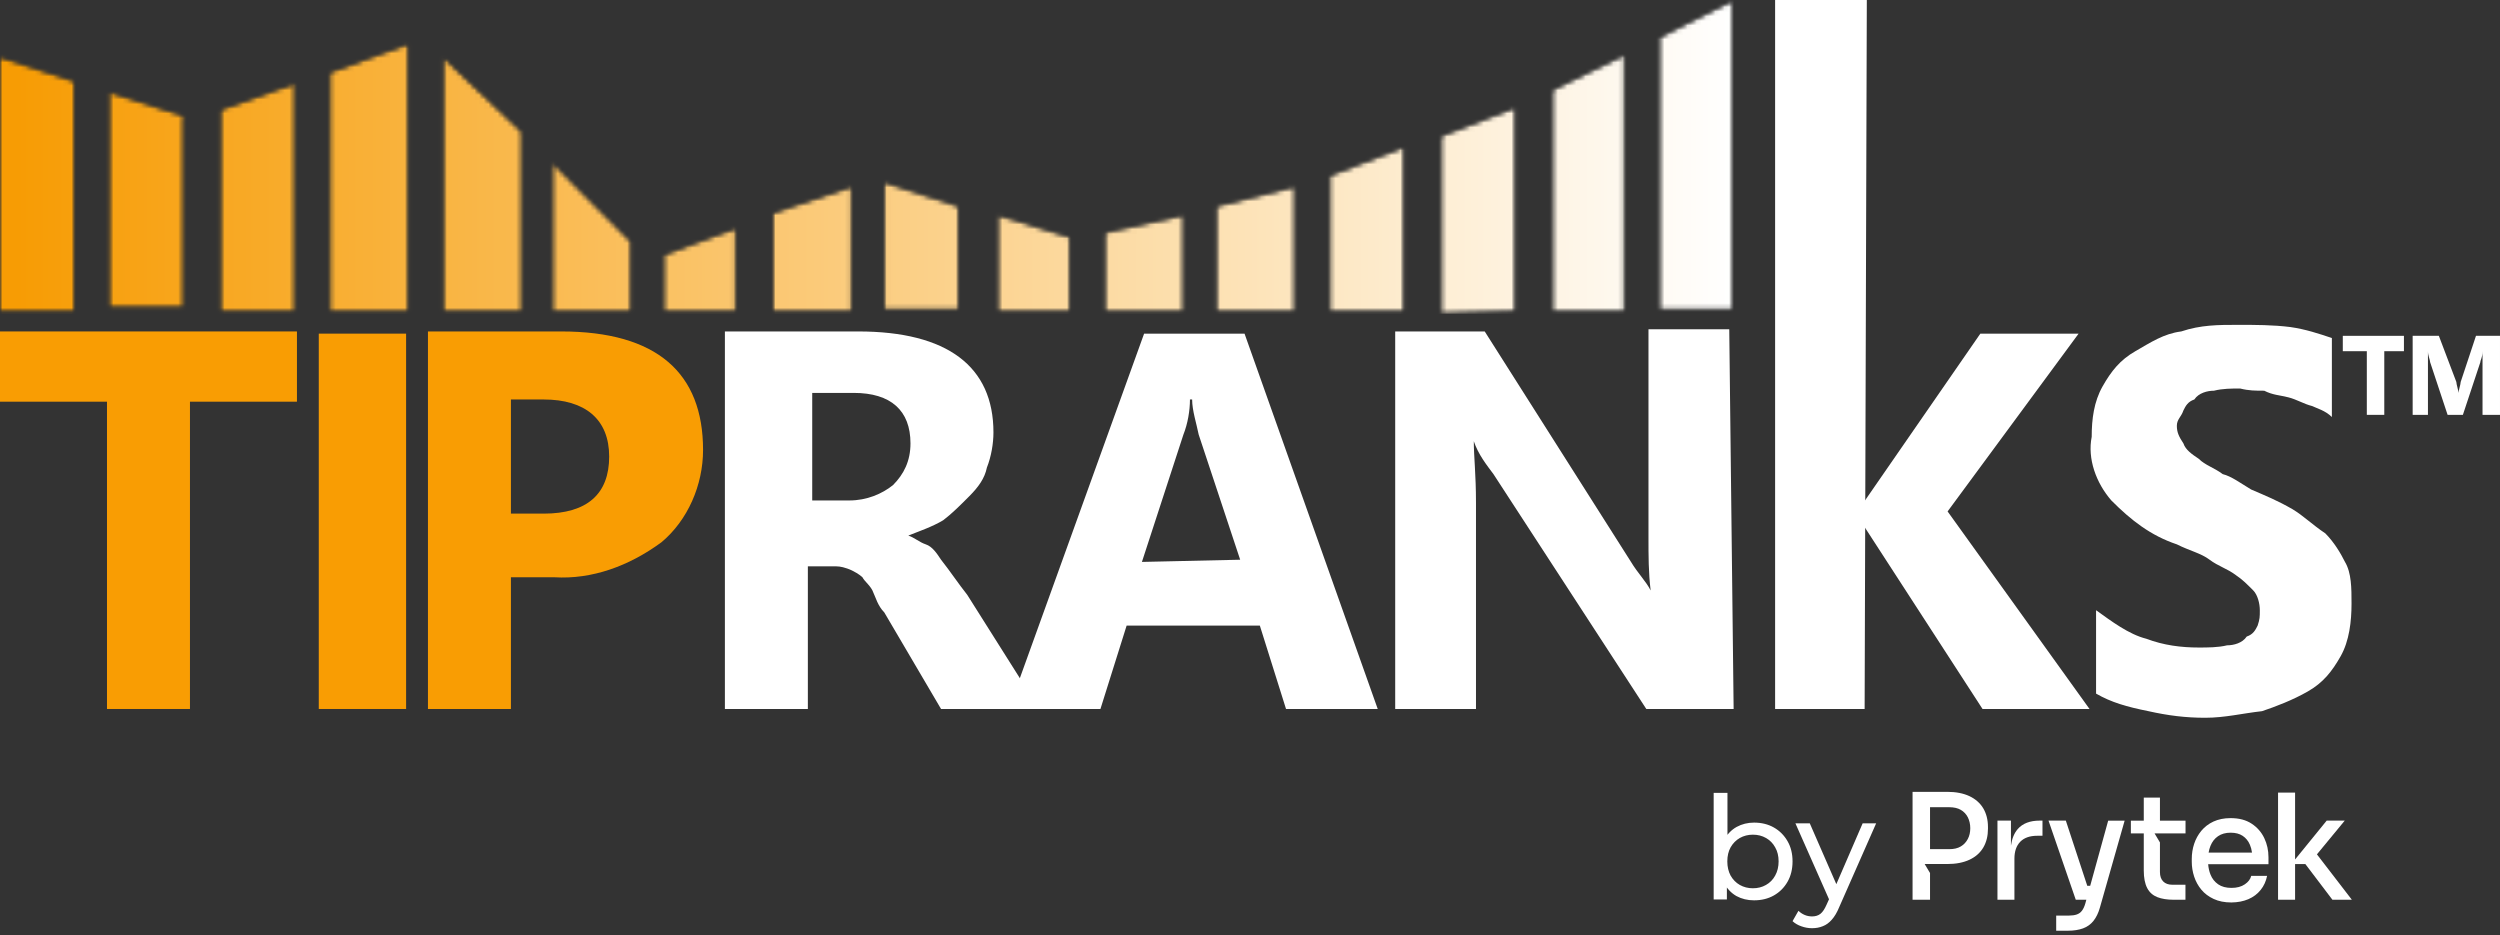 <svg width="540" height="202" viewBox="0 0 540 202" fill="none" xmlns="http://www.w3.org/2000/svg">
<rect x="0" y="0" width="540" height="202" fill="#333333" stroke="none"/>
<g clip-path="url(#clip0_1739_452)">
<path d="M175.441 85.341V108.099H183.458C187.231 108.099 190.533 106.676 192.891 104.78C195.249 102.409 196.664 99.565 196.664 95.772C196.664 88.66 192.419 84.867 184.401 84.867H175.441V85.341ZM224.489 153.14H203.266L191.004 132.279C189.589 130.856 189.118 128.96 188.646 128.012C188.174 126.589 186.76 125.641 186.288 124.693C185.816 124.219 184.401 123.271 182.987 122.796C181.572 122.322 181.1 122.322 179.685 122.322H174.498V153.14H156.576V71.592H185.345C204.681 71.592 214.585 79.178 214.585 93.401C214.585 95.772 214.113 98.617 213.17 100.987C212.698 103.358 211.284 105.254 209.397 107.151C207.511 109.047 205.624 110.944 203.738 112.366C201.38 113.788 198.55 114.736 196.192 115.685C197.607 116.159 198.55 117.107 199.965 117.581C201.38 118.055 202.323 119.478 203.266 120.9C205.153 123.271 207.039 126.115 208.926 128.486L224.489 153.14Z" fill="white"/>
<path d="M267.878 120.9L258.917 93.875C258.446 91.505 257.502 88.66 257.502 86.29H257.031C257.031 88.66 256.559 91.505 255.616 93.875L246.655 121.374L267.878 120.9ZM297.59 153.14H277.782L272.123 135.124H243.354L237.695 153.14H217.887L247.127 72.066H268.821L297.59 153.14Z" fill="white"/>
<path d="M374.464 153.14H355.599L322.586 102.409C321.171 100.513 319.285 98.142 318.341 95.298C318.341 98.617 318.813 102.409 318.813 108.573V153.14H301.363V71.592H320.7L352.298 121.374C353.713 123.745 355.599 125.641 356.542 127.538C356.071 123.745 356.071 119.952 356.071 116.159V71.118H373.52L374.464 153.14Z" fill="white"/>
<path d="M452.75 149.821V131.805C456.052 134.175 459.825 137.02 463.598 137.968C467.371 139.391 471.143 139.865 474.916 139.865C476.803 139.865 479.161 139.865 481.047 139.391C482.462 139.391 484.349 138.917 485.292 137.494C486.707 137.02 487.178 136.072 487.65 135.124C488.122 133.701 488.122 133.227 488.122 131.805C488.122 130.382 487.65 128.486 486.707 127.538C485.292 126.115 484.349 125.167 482.934 124.219C481.047 122.797 479.161 122.322 477.274 120.9C475.388 119.478 473.03 119.004 470.2 117.581C464.541 115.685 460.296 112.366 456.052 108.099C452.75 104.306 450.864 99.091 451.807 94.349C451.807 90.556 452.279 86.764 454.165 83.445C456.052 80.126 457.938 77.755 461.24 75.859C464.541 73.962 467.371 72.066 471.143 71.592C475.388 70.169 479.161 70.169 483.406 70.169C487.178 70.169 490.951 70.169 494.724 70.644C498.026 71.118 500.855 72.066 503.685 73.014V90.082C502.27 88.66 500.384 88.186 499.44 87.712C497.554 87.238 496.139 86.289 494.253 85.815C492.366 85.341 490.951 85.341 489.065 84.393C487.178 84.393 485.764 84.393 483.877 83.919C481.991 83.919 480.104 83.919 478.218 84.393C476.803 84.393 474.916 84.867 473.973 86.289C472.558 86.764 472.087 87.712 471.615 88.66C471.143 90.082 470.2 90.556 470.2 91.979C470.2 93.401 470.672 94.349 471.615 95.772C472.087 97.194 473.502 98.142 474.916 99.091C476.331 100.513 478.218 100.987 480.104 102.409C481.991 102.884 483.877 104.306 486.235 105.728C489.536 107.151 491.895 108.099 495.196 109.995C497.554 111.418 499.44 113.314 502.27 115.211C504.157 117.107 505.571 119.478 506.515 121.374C507.93 123.745 507.93 127.064 507.93 130.382C507.93 134.175 507.458 138.442 505.571 141.761C503.685 145.08 501.799 147.451 498.497 149.347C495.196 151.244 491.423 152.666 488.593 153.614C484.349 154.088 480.576 155.037 476.331 155.037C472.087 155.037 468.314 154.562 464.069 153.614C459.353 152.666 456.052 151.718 452.75 149.821Z" fill="white"/>
<path d="M383.424 0H403.232L402.76 153.14H383.424V0Z" fill="white"/>
<path d="M427.755 72.066H448.978L420.681 110.469L451.336 153.14H428.227L400.873 110.944L427.755 72.066Z" fill="white"/>
<path d="M519.722 75.859H515.006V89.608H511.233V75.859H506.045V72.54H519.25V75.859H519.722Z" fill="white"/>
<path d="M539.999 89.608H536.226V79.652V75.859C536.226 77.281 535.755 77.755 535.755 78.23L531.982 89.608H528.681L524.908 78.23C524.908 77.755 524.436 76.807 524.436 75.859V80.126V89.608H521.135V72.54H526.794L530.567 82.496C530.567 82.971 531.039 84.393 531.039 84.867C531.039 84.393 531.51 82.971 531.51 82.496L534.812 72.54H539.999V89.608Z" fill="white"/>
<path d="M64.14 86.764H41.031V153.14H23.109V86.764H0V71.592H64.14V86.764Z" fill="#F99D03"/>
<path d="M110.359 85.815V110.944H117.433C126.865 110.944 131.582 106.676 131.582 98.617C131.582 90.556 126.394 86.289 117.433 86.289H110.359V85.815ZM110.359 124.693V153.14H92.438V71.592H121.206C141.957 71.592 151.861 80.6 151.861 97.194C151.861 104.78 148.56 112.366 142.9 117.107C135.826 122.322 127.809 125.167 119.791 124.693H110.359Z" fill="#F99D03"/>
<path d="M87.72 72.066H68.856V153.14H87.72V72.066Z" fill="#F99D03"/>
<mask id="mask0_1739_452" style="mask-type:alpha" maskUnits="userSpaceOnUse" x="0" y="0" width="375" height="68">
<mask id="mask1_1739_452" style="mask-type:luminance" maskUnits="userSpaceOnUse" x="0" y="0" width="375" height="68">
<path d="M358.428 8.06V66.851H374.463V0L358.428 8.06ZM335.319 67.325H350.882V11.853L335.319 19.439V67.325ZM327.301 67.325V23.232L311.266 29.395V67.799L327.301 67.325ZM287.214 67.325H303.249V31.766L287.214 37.929V67.325ZM279.668 40.3L262.69 44.567V67.325H279.668V40.3ZM238.638 67.325H255.616V46.464L238.638 50.257V67.325ZM215.528 46.464V67.325H231.092V51.205L215.528 46.464ZM207.039 67.325V44.567L191.004 39.352V66.851H207.039V67.325ZM183.93 67.325V40.3L166.952 45.989V67.325H183.93ZM143.371 67.325H158.934V49.308L143.371 54.998V67.325ZM119.319 35.085V67.325H136.297V52.153L119.319 35.085ZM95.738 67.325H112.716V28.447L95.738 12.327V67.325ZM71.214 67.325H88.192V9.482L71.214 15.646V67.325ZM47.633 67.325H63.668V18.017L47.633 23.706V67.325ZM40.087 25.128L23.581 19.913V66.376H39.616V25.128H40.087ZM0 12.327L16.035 17.542V67.325H0V12.327Z" fill="white"/>
</mask>
<g mask="url(#mask1_1739_452)">
<path d="M374.463 0H0V67.799H374.463V0Z" fill="url(#paint0_linear_1739_452)"/>
</g>
</mask>
<g mask="url(#mask0_1739_452)">
<mask id="mask2_1739_452" style="mask-type:luminance" maskUnits="userSpaceOnUse" x="0" y="0" width="375" height="68">
<path d="M358.428 8.06V66.851H374.463V0L358.428 8.06ZM335.319 67.325H350.882V11.853L335.319 19.439V67.325ZM327.301 67.325V23.232L311.266 29.395V67.799L327.301 67.325ZM287.214 67.325H303.249V31.766L287.214 37.929V67.325ZM279.668 40.3L262.69 44.567V67.325H279.668V40.3ZM238.638 67.325H255.616V46.464L238.638 50.257V67.325ZM215.528 46.464V67.325H231.092V51.205L215.528 46.464ZM207.039 67.325V44.567L191.004 39.352V66.851H207.039V67.325ZM183.93 67.325V40.3L166.952 45.989V67.325H183.93ZM143.371 67.325H158.934V49.308L143.371 54.998V67.325ZM119.319 35.085V67.325H136.297V52.153L119.319 35.085ZM95.738 67.325H112.716V28.447L95.738 12.327V67.325ZM71.214 67.325H88.192V9.482L71.214 15.646V67.325ZM47.633 67.325H63.668V18.017L47.633 23.706V67.325ZM40.087 25.128L23.581 19.913V66.376H39.616V25.128H40.087ZM0 12.327L16.035 17.542V67.325H0V12.327Z" fill="white"/>
</mask>
<g mask="url(#mask2_1739_452)">
<path d="M374.463 0H0V67.799H374.463V0Z" fill="url(#paint1_linear_1739_452)"/>
</g>
</g>
</g>
<path d="M378.872 194.471C377.465 194.471 376.193 194.161 375.055 193.541C373.938 192.899 373.049 191.958 372.387 190.717C371.745 189.475 371.425 187.924 371.425 186.062C371.425 184.2 371.756 182.648 372.418 181.407C373.1 180.166 374 179.235 375.117 178.614C376.255 177.994 377.507 177.683 378.872 177.683C380.486 177.683 381.913 178.035 383.155 178.738C384.396 179.442 385.379 180.424 386.103 181.686C386.827 182.928 387.189 184.386 387.189 186.062C387.189 187.738 386.827 189.206 386.103 190.468C385.379 191.73 384.396 192.713 383.155 193.416C381.913 194.12 380.486 194.471 378.872 194.471ZM370.152 194.285V171.26H373.131V182.214L372.821 186.031L373.007 189.848V194.285H370.152ZM378.624 191.865C379.679 191.865 380.62 191.627 381.448 191.151C382.296 190.675 382.958 190.003 383.434 189.134C383.93 188.244 384.179 187.22 384.179 186.062C384.179 184.883 383.93 183.869 383.434 183.021C382.958 182.152 382.296 181.48 381.448 181.004C380.62 180.528 379.679 180.29 378.624 180.29C377.59 180.29 376.648 180.528 375.8 181.004C374.973 181.48 374.311 182.152 373.814 183.021C373.338 183.869 373.1 184.883 373.1 186.062C373.1 187.22 373.338 188.244 373.814 189.134C374.311 190.003 374.973 190.675 375.8 191.151C376.648 191.627 377.59 191.865 378.624 191.865Z" fill="white"/>
<path d="M391.409 200.492C390.623 200.492 389.857 200.357 389.112 200.088C388.368 199.84 387.726 199.468 387.189 198.971L388.461 196.737C388.875 197.13 389.33 197.43 389.826 197.637C390.323 197.844 390.85 197.947 391.409 197.947C392.133 197.947 392.733 197.761 393.209 197.388C393.684 197.016 394.129 196.354 394.543 195.402L395.567 193.137L395.877 192.765L402.332 177.839H405.249L397.274 195.93C396.798 197.088 396.26 197.999 395.66 198.661C395.081 199.323 394.44 199.788 393.736 200.057C393.033 200.347 392.257 200.492 391.409 200.492ZM395.319 194.813L387.809 177.839H390.912L397.305 192.485L395.319 194.813Z" fill="white"/>
<path d="M440.582 177.252C438.483 177.252 436.901 177.853 435.836 179.07C435.068 179.949 434.578 181.151 434.364 182.672V177.252H431.451V194.347H435.116V185.475C435.116 183.894 435.539 182.676 436.385 181.806C437.23 180.952 438.452 180.525 440.049 180.525H441.177V177.252H440.582Z" fill="white"/>
<path d="M455.365 177.268L451.484 191.327H450.848L446.219 177.252H442.477L448.365 194.347H450.65L450.432 195.138C450.244 195.786 450.009 196.308 449.712 196.703C449.414 197.099 449.038 197.368 448.584 197.526C448.13 197.684 447.566 197.763 446.924 197.763H444.137V201.037H446.642C447.926 201.037 449.007 200.863 449.931 200.531C450.839 200.198 451.591 199.661 452.186 198.918C452.781 198.174 453.251 197.21 453.58 196.039L458.92 177.268H455.365Z" fill="white"/>
<path d="M469.24 191.105C468.379 191.105 467.721 190.868 467.252 190.394C466.782 189.919 466.547 189.239 466.547 188.353V181.964L465.388 180.019H472.075V177.268H466.547V172.286H463.055V177.268H460.267V180.019H463.055V188.037C463.055 189.619 463.305 190.884 463.791 191.817C464.276 192.75 465.012 193.398 465.967 193.778C466.923 194.157 468.113 194.347 469.522 194.347H472.059V191.105H469.24Z" fill="white"/>
<path d="M489.991 185.175C489.991 183.688 489.693 182.312 489.082 181.031C488.472 179.75 487.563 178.707 486.358 177.916C485.136 177.109 483.633 176.714 481.8 176.714C480.391 176.714 479.169 176.967 478.104 177.457C477.04 177.948 476.178 178.628 475.489 179.45C474.8 180.288 474.283 181.221 473.939 182.265C473.594 183.309 473.422 184.4 473.422 185.523V186.124C473.422 187.231 473.594 188.29 473.939 189.35C474.283 190.394 474.8 191.342 475.489 192.165C476.178 193.003 477.071 193.667 478.151 194.173C479.232 194.679 480.516 194.932 481.988 194.932C483.366 194.917 484.572 194.679 485.653 194.221C486.718 193.762 487.61 193.098 488.299 192.228C489.004 191.358 489.458 190.346 489.693 189.192H486.263C486.091 189.887 485.637 190.504 484.885 191.01C484.134 191.532 483.163 191.785 482.004 191.785C480.829 191.785 479.874 191.532 479.122 191.01C478.371 190.488 477.807 189.777 477.462 188.891C477.191 188.213 477.027 187.472 476.962 186.661H489.991V185.175ZM479.091 180.62C479.827 180.114 480.735 179.861 481.816 179.861C482.865 179.861 483.727 180.083 484.416 180.541C485.105 181 485.637 181.648 485.982 182.47C486.201 182.98 486.349 183.544 486.433 184.163H477.06C477.148 183.638 477.281 183.153 477.462 182.708C477.823 181.822 478.355 181.126 479.091 180.62Z" fill="white"/>
<path d="M492.058 171.195V194.347H495.738V186.645H497.962L503.803 194.347H508.001L500.458 184.54L506.466 177.252H502.566L495.738 185.645V171.195H492.058Z" fill="white"/>
<path d="M425.579 178.896C425.579 179.766 425.406 180.541 425.046 181.221C424.686 181.901 424.185 182.455 423.527 182.834C422.869 183.23 422.04 183.419 421.037 183.419H416.887V174.358H421.037C422.04 174.358 422.869 174.547 423.527 174.927C424.185 175.306 424.686 175.844 425.046 176.524C425.391 177.22 425.579 178.011 425.579 178.896ZM429.4 179.007V178.643C429.4 177.078 429.055 175.733 428.382 174.595C427.709 173.472 426.706 172.586 425.406 171.97C424.091 171.353 422.494 171.037 420.583 171.037H413.113V194.347H416.887V188.575L415.728 186.63H420.599C422.509 186.63 424.107 186.313 425.422 185.697C426.738 185.08 427.724 184.194 428.398 183.056C429.071 181.901 429.4 180.557 429.4 179.007Z" fill="white"/>
<defs>
<linearGradient id="paint0_linear_1739_452" x1="-0" y1="33.928" x2="374.542" y2="33.928" gradientUnits="userSpaceOnUse">
<stop stop-color="white"/>
<stop offset="0.01" stop-color="white"/>
<stop offset="1" stop-color="white"/>
</linearGradient>
<linearGradient id="paint1_linear_1739_452" x1="0.001" y1="33.766" x2="374.542" y2="33.764" gradientUnits="userSpaceOnUse">
<stop stop-color="#F79C04"/>
<stop offset="0.01" stop-color="#F79C04"/>
<stop offset="1" stop-color="white"/>
</linearGradient>
<clipPath id="clip0_1739_452">
<rect width="540" height="155.036" fill="white"/>
</clipPath>
</defs>
</svg>
